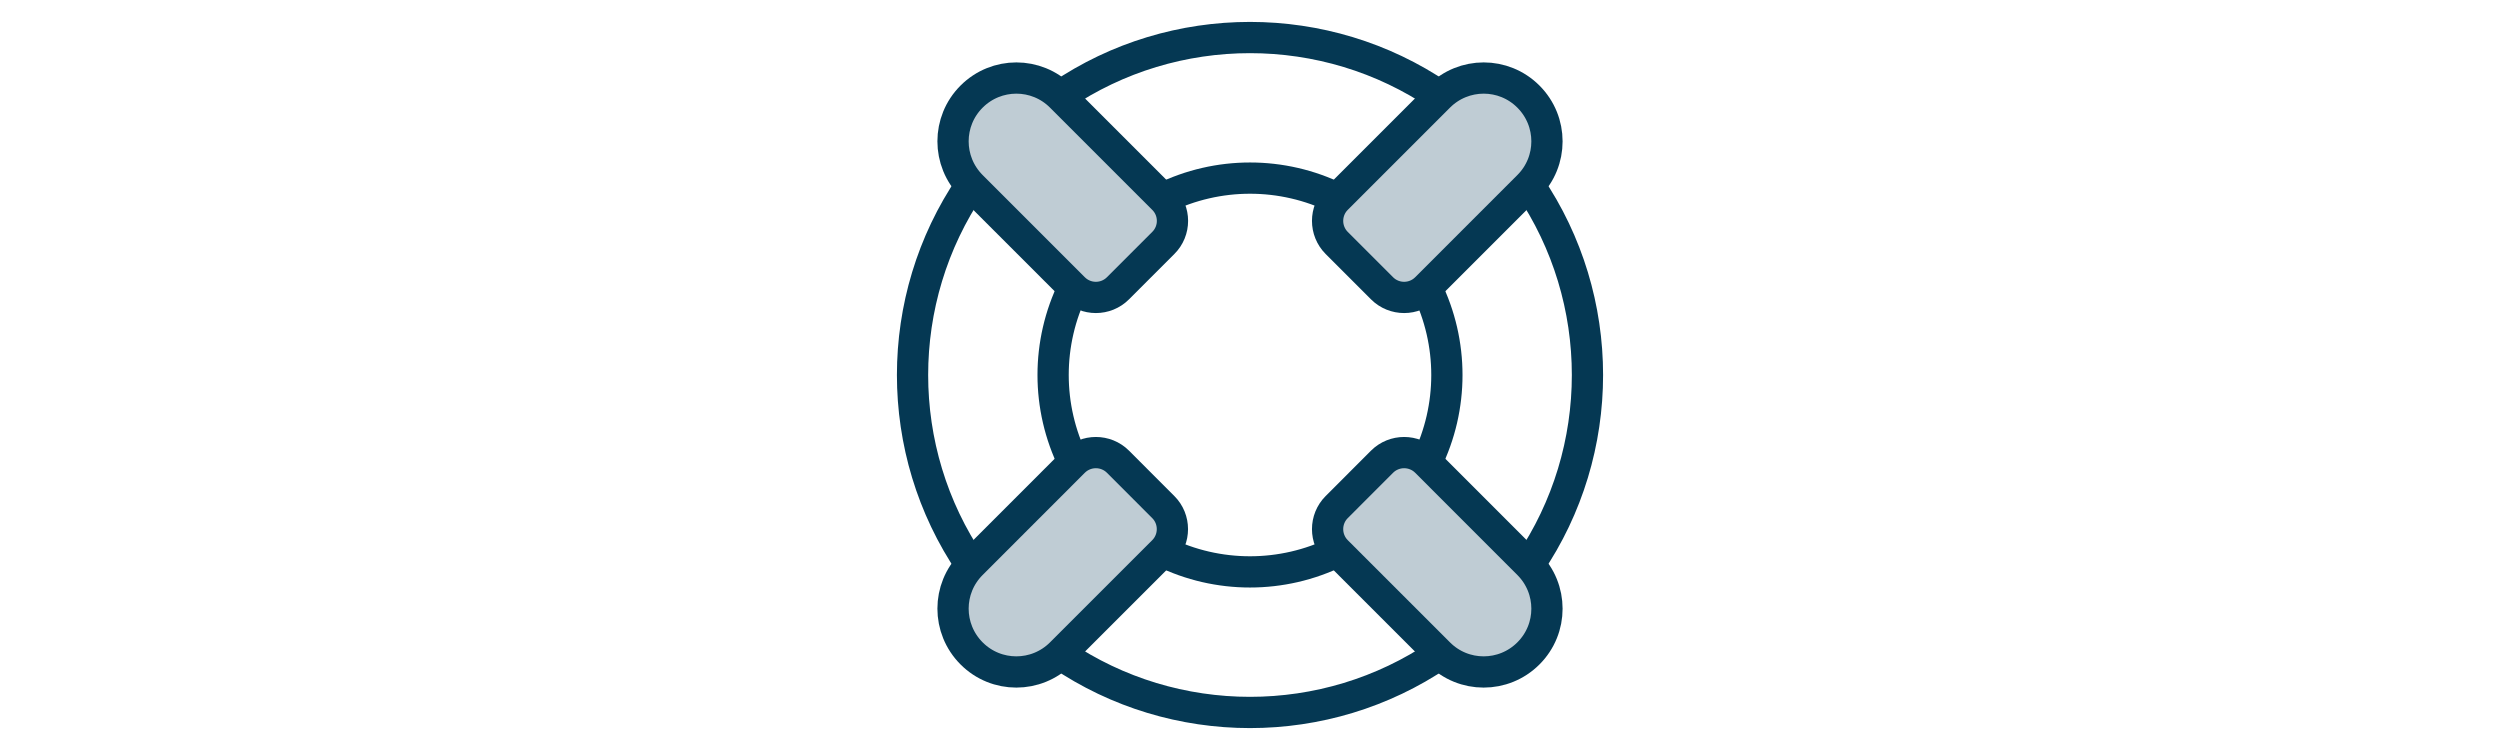 <svg xmlns="http://www.w3.org/2000/svg" fill="none" viewBox="0 0 24 24" width="80"><g clip-path="url(#clip0_1_358)"><path stroke-linejoin="round" stroke-linecap="round" stroke="#053853" d="M9.218 6.346C10.968 5.484 13.034 5.484 14.784 6.346"/><path stroke-linejoin="round" stroke-linecap="round" stroke="#053853" d="M6.346 14.782C5.484 13.032 5.484 10.966 6.346 9.216"/><path stroke-linejoin="round" stroke-linecap="round" stroke="#053853" d="M14.782 17.654C13.032 18.516 10.966 18.516 9.216 17.654"/><path stroke-linejoin="round" stroke-linecap="round" stroke="#053853" d="M17.654 9.219C18.516 10.968 18.516 13.034 17.654 14.784"/><path stroke-linejoin="round" stroke-linecap="round" stroke="#053853" d="M5.935 3.062C9.583 0.581 14.417 0.581 18.065 3.062"/><path stroke-linejoin="round" stroke-linecap="round" stroke="#053853" d="M3.062 18.065C0.581 14.417 0.581 9.583 3.062 5.935"/><path stroke-linejoin="round" stroke-linecap="round" stroke="#053853" d="M18.065 20.938C14.417 23.419 9.583 23.419 5.935 20.938"/><path stroke-linejoin="round" stroke-linecap="round" stroke="#053853" d="M20.938 5.935C23.419 9.583 23.419 14.417 20.938 18.065"/><path stroke-linejoin="round" stroke-linecap="round" stroke="#053853" fill="#BFCCD4" d="M20.909 5.955L17.638 9.226C17.249 9.615 16.615 9.615 16.226 9.226L14.774 7.774C14.386 7.385 14.386 6.751 14.774 6.363L18.046 3.091C18.838 2.299 20.119 2.299 20.909 3.091C21.701 3.883 21.701 5.165 20.909 5.955Z"/><path stroke-linejoin="round" stroke-linecap="round" stroke="#053853" fill="#BFCCD4" d="M5.954 3.091L9.226 6.363C9.617 6.751 9.617 7.385 9.226 7.774L7.774 9.226C7.385 9.615 6.751 9.615 6.362 9.226L3.091 5.955C2.299 5.163 2.299 3.881 3.091 3.091C3.883 2.299 5.165 2.299 5.954 3.091Z"/><path stroke-linejoin="round" stroke-linecap="round" stroke="#053853" fill="#BFCCD4" d="M3.091 18.046L6.362 14.774C6.751 14.386 7.385 14.386 7.774 14.774L9.226 16.227C9.614 16.615 9.614 17.249 9.226 17.638L5.954 20.909C5.162 21.701 3.881 21.701 3.091 20.909C2.299 20.117 2.299 18.835 3.091 18.046Z"/><path stroke-linejoin="round" stroke-linecap="round" stroke="#053853" fill="#BFCCD4" d="M18.046 20.909L14.774 17.638C14.386 17.249 14.386 16.615 14.774 16.227L16.226 14.774C16.615 14.386 17.249 14.386 17.638 14.774L20.909 18.046C21.701 18.838 21.701 20.119 20.909 20.909C20.117 21.701 18.835 21.701 18.046 20.909Z"/></g><defs><clipPath id="clip0_1_358"><rect fill="white" height="24" width="24"/></clipPath></defs></svg>
